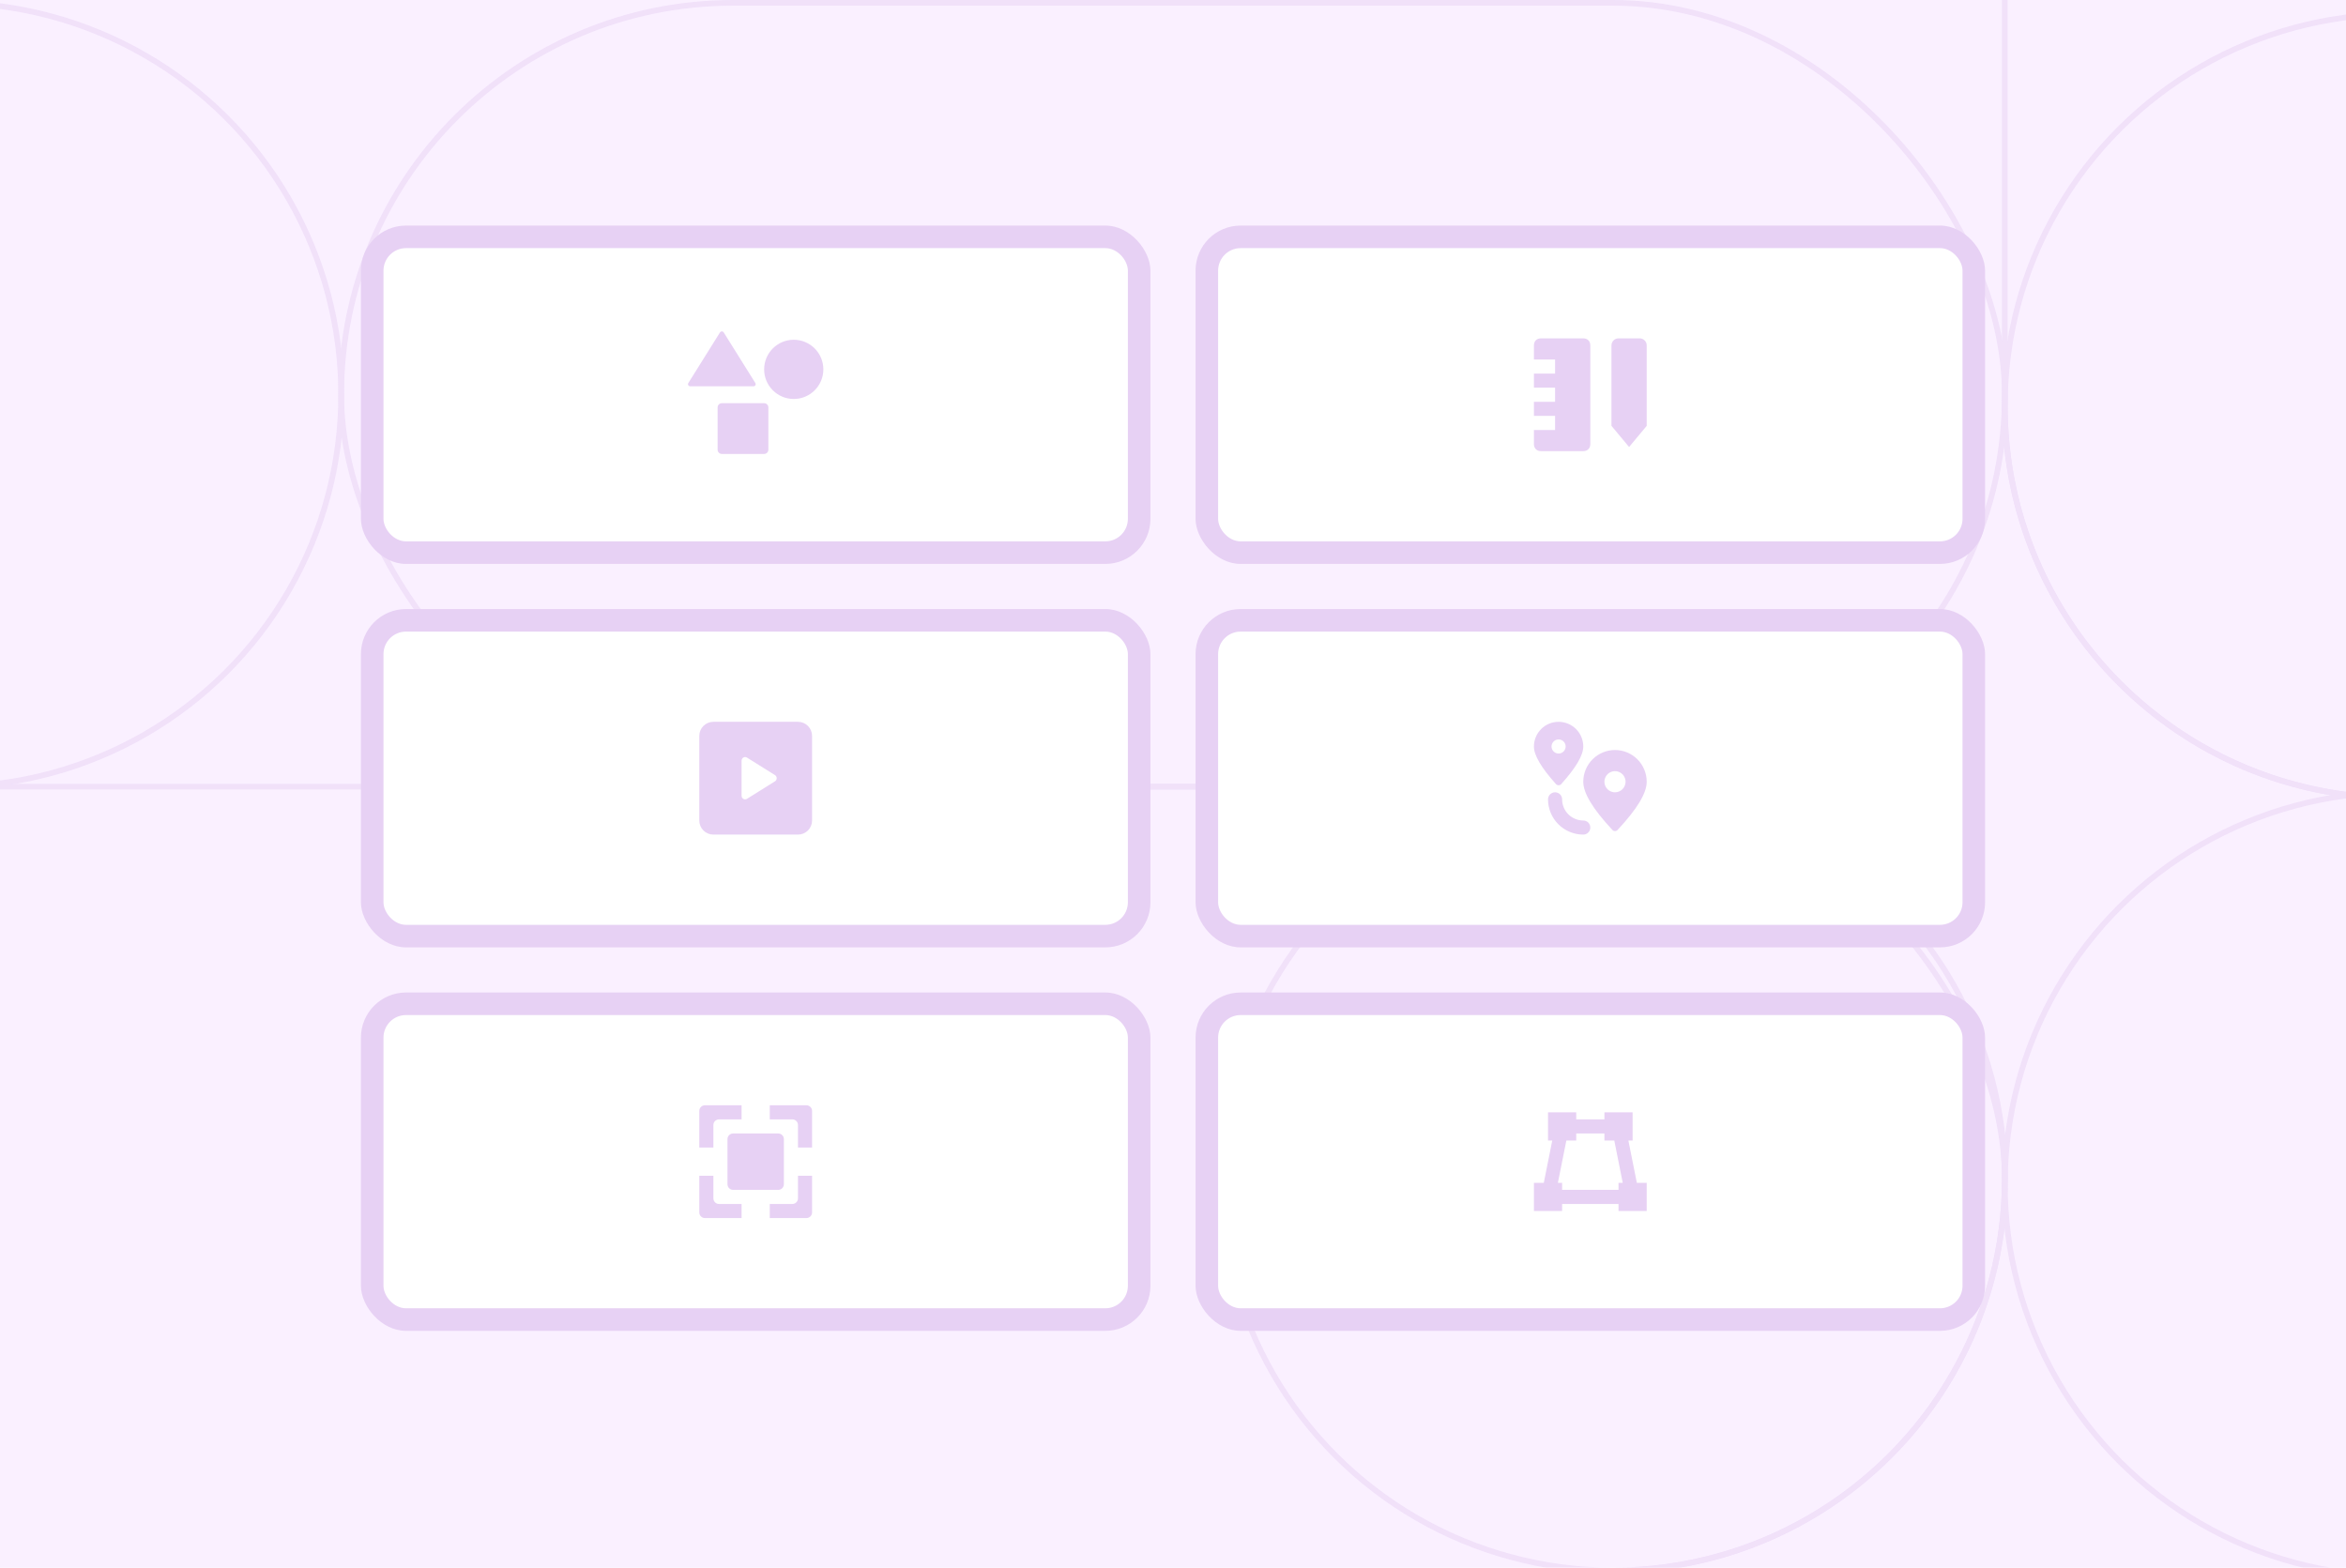 <svg width="416" height="278" viewBox="0 0 416 278" fill="none" xmlns="http://www.w3.org/2000/svg">
<rect x="0" y="0" width="416" height="278" fill="#333333" stroke="none"/>
<g clip-path="url(#clip0_879_16421)">
<rect width="416" height="278" fill="white"/>
<g clip-path="url(#clip1_879_16421)">
<rect width="416" height="278" fill="white"/>
<g clip-path="url(#clip2_879_16421)">
<rect width="416" height="278" fill="white"/>
<g clip-path="url(#clip3_879_16421)">
<rect width="416" height="278" fill="white"/>
<g clip-path="url(#clip4_879_16421)">
<rect width="416" height="278" fill="#FAF0FF"/>
<g opacity="0.5">
<circle cx="286" cy="209" r="69.5" transform="rotate(-90 286 209)" stroke="#E7D1F4"/>
<circle cx="425" cy="210" r="69.5" transform="rotate(-90 425 210)" stroke="#E7D1F4"/>
<circle cx="425" cy="72" r="69.5" transform="rotate(-90 425 72)" stroke="#E7D1F4"/>
<circle cx="-9" cy="70" r="69.5" transform="rotate(-90 -9 70)" stroke="#E7D1F4"/>
<rect x="60.5" y="0.5" width="295" height="139" rx="69.5" stroke="#E7D1F4"/>
<rect x="-86.5" y="139.5" width="442" height="139" rx="69.5" stroke="#E7D1F4"/>
<rect x="355.5" y="141.5" width="287" height="139" rx="69.5" transform="rotate(-90 355.5 141.5)" stroke="#E7D1F4"/>
</g>
</g>
</g>
</g>
</g>
<rect x="64" y="40" width="140" height="60" rx="8" fill="#E7D1F4"/>
<rect x="68" y="44" width="132" height="52" rx="4" fill="white"/>
<path d="M140.75 70.75C143.649 70.75 146 68.4 146 65.5C146 62.6 143.649 60.25 140.75 60.25C137.851 60.25 135.5 62.6 135.5 65.5C135.5 68.4 137.851 70.75 140.75 70.75Z" fill="#E7D1F4"/>
<path d="M135.5 71.5H128C127.586 71.5 127.25 71.836 127.25 72.25V79.75C127.25 80.164 127.586 80.5 128 80.5H135.5C135.914 80.5 136.25 80.164 136.25 79.75V72.25C136.25 71.836 135.914 71.5 135.5 71.5Z" fill="#E7D1F4"/>
<path d="M133.625 68.5H122.375C122.308 68.5 122.242 68.482 122.185 68.448C122.127 68.414 122.079 68.365 122.047 68.306C122.015 68.248 121.998 68.182 122 68.115C122.002 68.048 122.022 67.983 122.057 67.926L127.682 58.926C127.718 58.875 127.766 58.834 127.821 58.805C127.876 58.777 127.938 58.762 128 58.762C128.062 58.762 128.124 58.777 128.179 58.805C128.234 58.834 128.282 58.875 128.318 58.926L133.943 67.926C133.978 67.983 133.998 68.048 134 68.115C134.002 68.182 133.985 68.248 133.953 68.306C133.921 68.365 133.873 68.414 133.815 68.448C133.758 68.482 133.692 68.5 133.625 68.5Z" fill="#E7D1F4"/>
<rect x="64" y="108" width="140" height="60" rx="8" fill="#E7D1F4"/>
<rect x="68" y="112" width="132" height="52" rx="4" fill="white"/>
<g clip-path="url(#clip5_879_16421)">
<path d="M144 145.5V130.5C144 129.837 143.737 129.201 143.268 128.732C142.799 128.263 142.163 128 141.5 128H126.5C125.837 128 125.201 128.263 124.732 128.732C124.263 129.201 124 129.837 124 130.5V145.5C124 146.163 124.263 146.799 124.732 147.268C125.201 147.737 125.837 148 126.5 148H141.5C142.163 148 142.799 147.737 143.268 147.268C143.737 146.799 144 146.163 144 145.5ZM131.822 141.672C131.725 141.618 131.643 141.539 131.586 141.443C131.53 141.346 131.5 141.237 131.5 141.125V134.875C131.5 134.763 131.53 134.654 131.586 134.558C131.643 134.462 131.724 134.382 131.822 134.328C131.92 134.274 132.03 134.247 132.141 134.25C132.253 134.253 132.362 134.286 132.456 134.345L137.456 137.47C137.541 137.53 137.61 137.61 137.657 137.702C137.705 137.794 137.73 137.896 137.73 138C137.73 138.104 137.705 138.206 137.657 138.298C137.61 138.39 137.541 138.47 137.456 138.53L132.456 141.655C132.362 141.714 132.253 141.747 132.142 141.75C132.03 141.753 131.92 141.726 131.822 141.672Z" fill="#E7D1F4"/>
</g>
<rect x="64" y="176" width="140" height="60" rx="8" fill="#E7D1F4"/>
<rect x="68" y="180" width="132" height="52" rx="4" fill="white"/>
<g clip-path="url(#clip6_879_16421)">
<path d="M126.5 199.5C126.5 198.948 126.948 198.5 127.5 198.5H131.5V196H125C124.448 196 124 196.448 124 197V203.5H126.5V199.5Z" fill="#E7D1F4"/>
<path d="M136.5 196V198.5H140.5C141.052 198.5 141.5 198.948 141.5 199.5V203.5H144V197C144 196.448 143.552 196 143 196H136.5Z" fill="#E7D1F4"/>
<path d="M141.5 212.5C141.5 213.052 141.052 213.5 140.5 213.5H136.5V216H143C143.552 216 144 215.552 144 215V208.5H141.5V212.5Z" fill="#E7D1F4"/>
<path d="M126.5 208.5H124V215C124 215.552 124.448 216 125 216H131.5V213.5H127.5C126.948 213.5 126.5 213.052 126.5 212.5V208.5Z" fill="#E7D1F4"/>
<path d="M138 201H130C129.448 201 129 201.448 129 202V210C129 210.552 129.448 211 130 211H138C138.552 211 139 210.552 139 210V202C139 201.448 138.552 201 138 201Z" fill="#E7D1F4"/>
</g>
<rect x="212" y="40" width="140" height="60" rx="8" fill="#E7D1F4"/>
<rect x="216" y="44" width="132" height="52" rx="4" fill="white"/>
<g clip-path="url(#clip7_879_16421)">
<path d="M288.875 79.267L285.75 75.517V61.25C285.75 60.56 286.31 60 287 60H290.75C291.44 60 292 60.56 292 61.25V75.517L288.875 79.267ZM290.75 75H290.763H290.75Z" fill="#E7D1F4"/>
<path d="M280.75 60H273.25C272.5 60 272 60.5 272 61.25V63.75H275.75V66.25H272V68.75H275.75V71.25H272V73.75H275.75V76.25H272V78.75C272 79.5 272.5 80 273.25 80H280.75C281.5 80 282 79.5 282 78.75V61.25C282 60.5 281.5 60 280.75 60Z" fill="#E7D1F4"/>
</g>
<rect x="212" y="108" width="140" height="60" rx="8" fill="#E7D1F4"/>
<rect x="216" y="112" width="132" height="52" rx="4" fill="white"/>
<g clip-path="url(#clip8_879_16421)">
<path d="M286.375 133C284.884 133.002 283.454 133.595 282.399 134.649C281.345 135.704 280.752 137.134 280.75 138.625C280.75 140.649 282.441 143.446 285.917 147.176C285.976 147.239 286.047 147.289 286.126 147.323C286.204 147.358 286.289 147.375 286.375 147.375C286.461 147.375 286.546 147.358 286.624 147.323C286.703 147.289 286.774 147.239 286.833 147.176C290.309 143.446 292 140.649 292 138.625C291.998 137.134 291.405 135.704 290.351 134.649C289.296 133.595 287.866 133.002 286.375 133ZM286.375 140.5C286.004 140.5 285.642 140.39 285.333 140.184C285.025 139.978 284.785 139.685 284.643 139.343C284.501 139 284.464 138.623 284.536 138.259C284.608 137.895 284.787 137.561 285.049 137.299C285.311 137.037 285.645 136.858 286.009 136.786C286.373 136.714 286.75 136.751 287.093 136.893C287.435 137.035 287.728 137.275 287.934 137.583C288.14 137.892 288.25 138.254 288.25 138.625C288.25 139.122 288.052 139.599 287.701 139.951C287.349 140.302 286.872 140.5 286.375 140.5Z" fill="#E7D1F4"/>
<path d="M276.375 128C275.215 128 274.102 128.461 273.281 129.281C272.461 130.102 272 131.215 272 132.375C272 133.93 273.279 136.11 275.91 139.042C275.969 139.108 276.04 139.16 276.12 139.196C276.201 139.231 276.287 139.25 276.375 139.25C276.463 139.25 276.549 139.231 276.63 139.196C276.71 139.16 276.781 139.108 276.84 139.042C279.471 136.11 280.75 133.93 280.75 132.375C280.75 131.215 280.289 130.102 279.469 129.281C278.648 128.461 277.535 128 276.375 128ZM276.375 133.625C276.128 133.625 275.886 133.552 275.681 133.414C275.475 133.277 275.315 133.082 275.22 132.853C275.126 132.625 275.101 132.374 275.149 132.131C275.197 131.889 275.316 131.666 275.491 131.491C275.666 131.316 275.889 131.197 276.131 131.149C276.374 131.101 276.625 131.126 276.853 131.22C277.082 131.315 277.277 131.475 277.414 131.681C277.552 131.886 277.625 132.128 277.625 132.375C277.625 132.707 277.493 133.024 277.259 133.259C277.024 133.493 276.707 133.625 276.375 133.625Z" fill="#E7D1F4"/>
<path d="M280.75 148C279.093 147.998 277.504 147.339 276.333 146.167C275.161 144.996 274.502 143.407 274.5 141.75C274.5 141.418 274.632 141.101 274.866 140.866C275.101 140.632 275.418 140.5 275.75 140.5C276.082 140.5 276.399 140.632 276.634 140.866C276.868 141.101 277 141.418 277 141.75C277 142.745 277.395 143.698 278.098 144.402C278.802 145.105 279.755 145.5 280.75 145.5C281.082 145.5 281.399 145.632 281.634 145.866C281.868 146.101 282 146.418 282 146.75C282 147.082 281.868 147.399 281.634 147.634C281.399 147.868 281.082 148 280.75 148Z" fill="#E7D1F4"/>
</g>
<rect x="212" y="176" width="140" height="60" rx="8" fill="#E7D1F4"/>
<rect x="216" y="180" width="132" height="52" rx="4" fill="white"/>
<path d="M290.25 209.75L288.75 202.25H289.5V197.25H284.5V198.5H279.5V197.25H274.5V202.25H275.25L273.75 209.75H272V214.75H277V213.5H287V214.75H292V209.75H290.25ZM277 211V209.75H276.25L277.75 202.25H279.5V201H284.5V202.25H286.25L287.75 209.75H287V211H277Z" fill="#E7D1F4"/>
</g>
<defs>
<clipPath id="clip0_879_16421">
<rect width="416" height="278" fill="white"/>
</clipPath>
<clipPath id="clip1_879_16421">
<rect width="416" height="278" fill="white"/>
</clipPath>
<clipPath id="clip2_879_16421">
<rect width="416" height="278" fill="white"/>
</clipPath>
<clipPath id="clip3_879_16421">
<rect width="416" height="278" fill="white"/>
</clipPath>
<clipPath id="clip4_879_16421">
<rect width="416" height="278" fill="white"/>
</clipPath>
<clipPath id="clip5_879_16421">
<rect width="20" height="20" fill="white" transform="translate(124 128)"/>
</clipPath>
<clipPath id="clip6_879_16421">
<rect width="20" height="20" fill="white" transform="translate(124 196)"/>
</clipPath>
<clipPath id="clip7_879_16421">
<rect width="20" height="20" fill="white" transform="translate(272 60)"/>
</clipPath>
<clipPath id="clip8_879_16421">
<rect width="20" height="20" fill="white" transform="translate(272 128)"/>
</clipPath>
</defs>
</svg>
